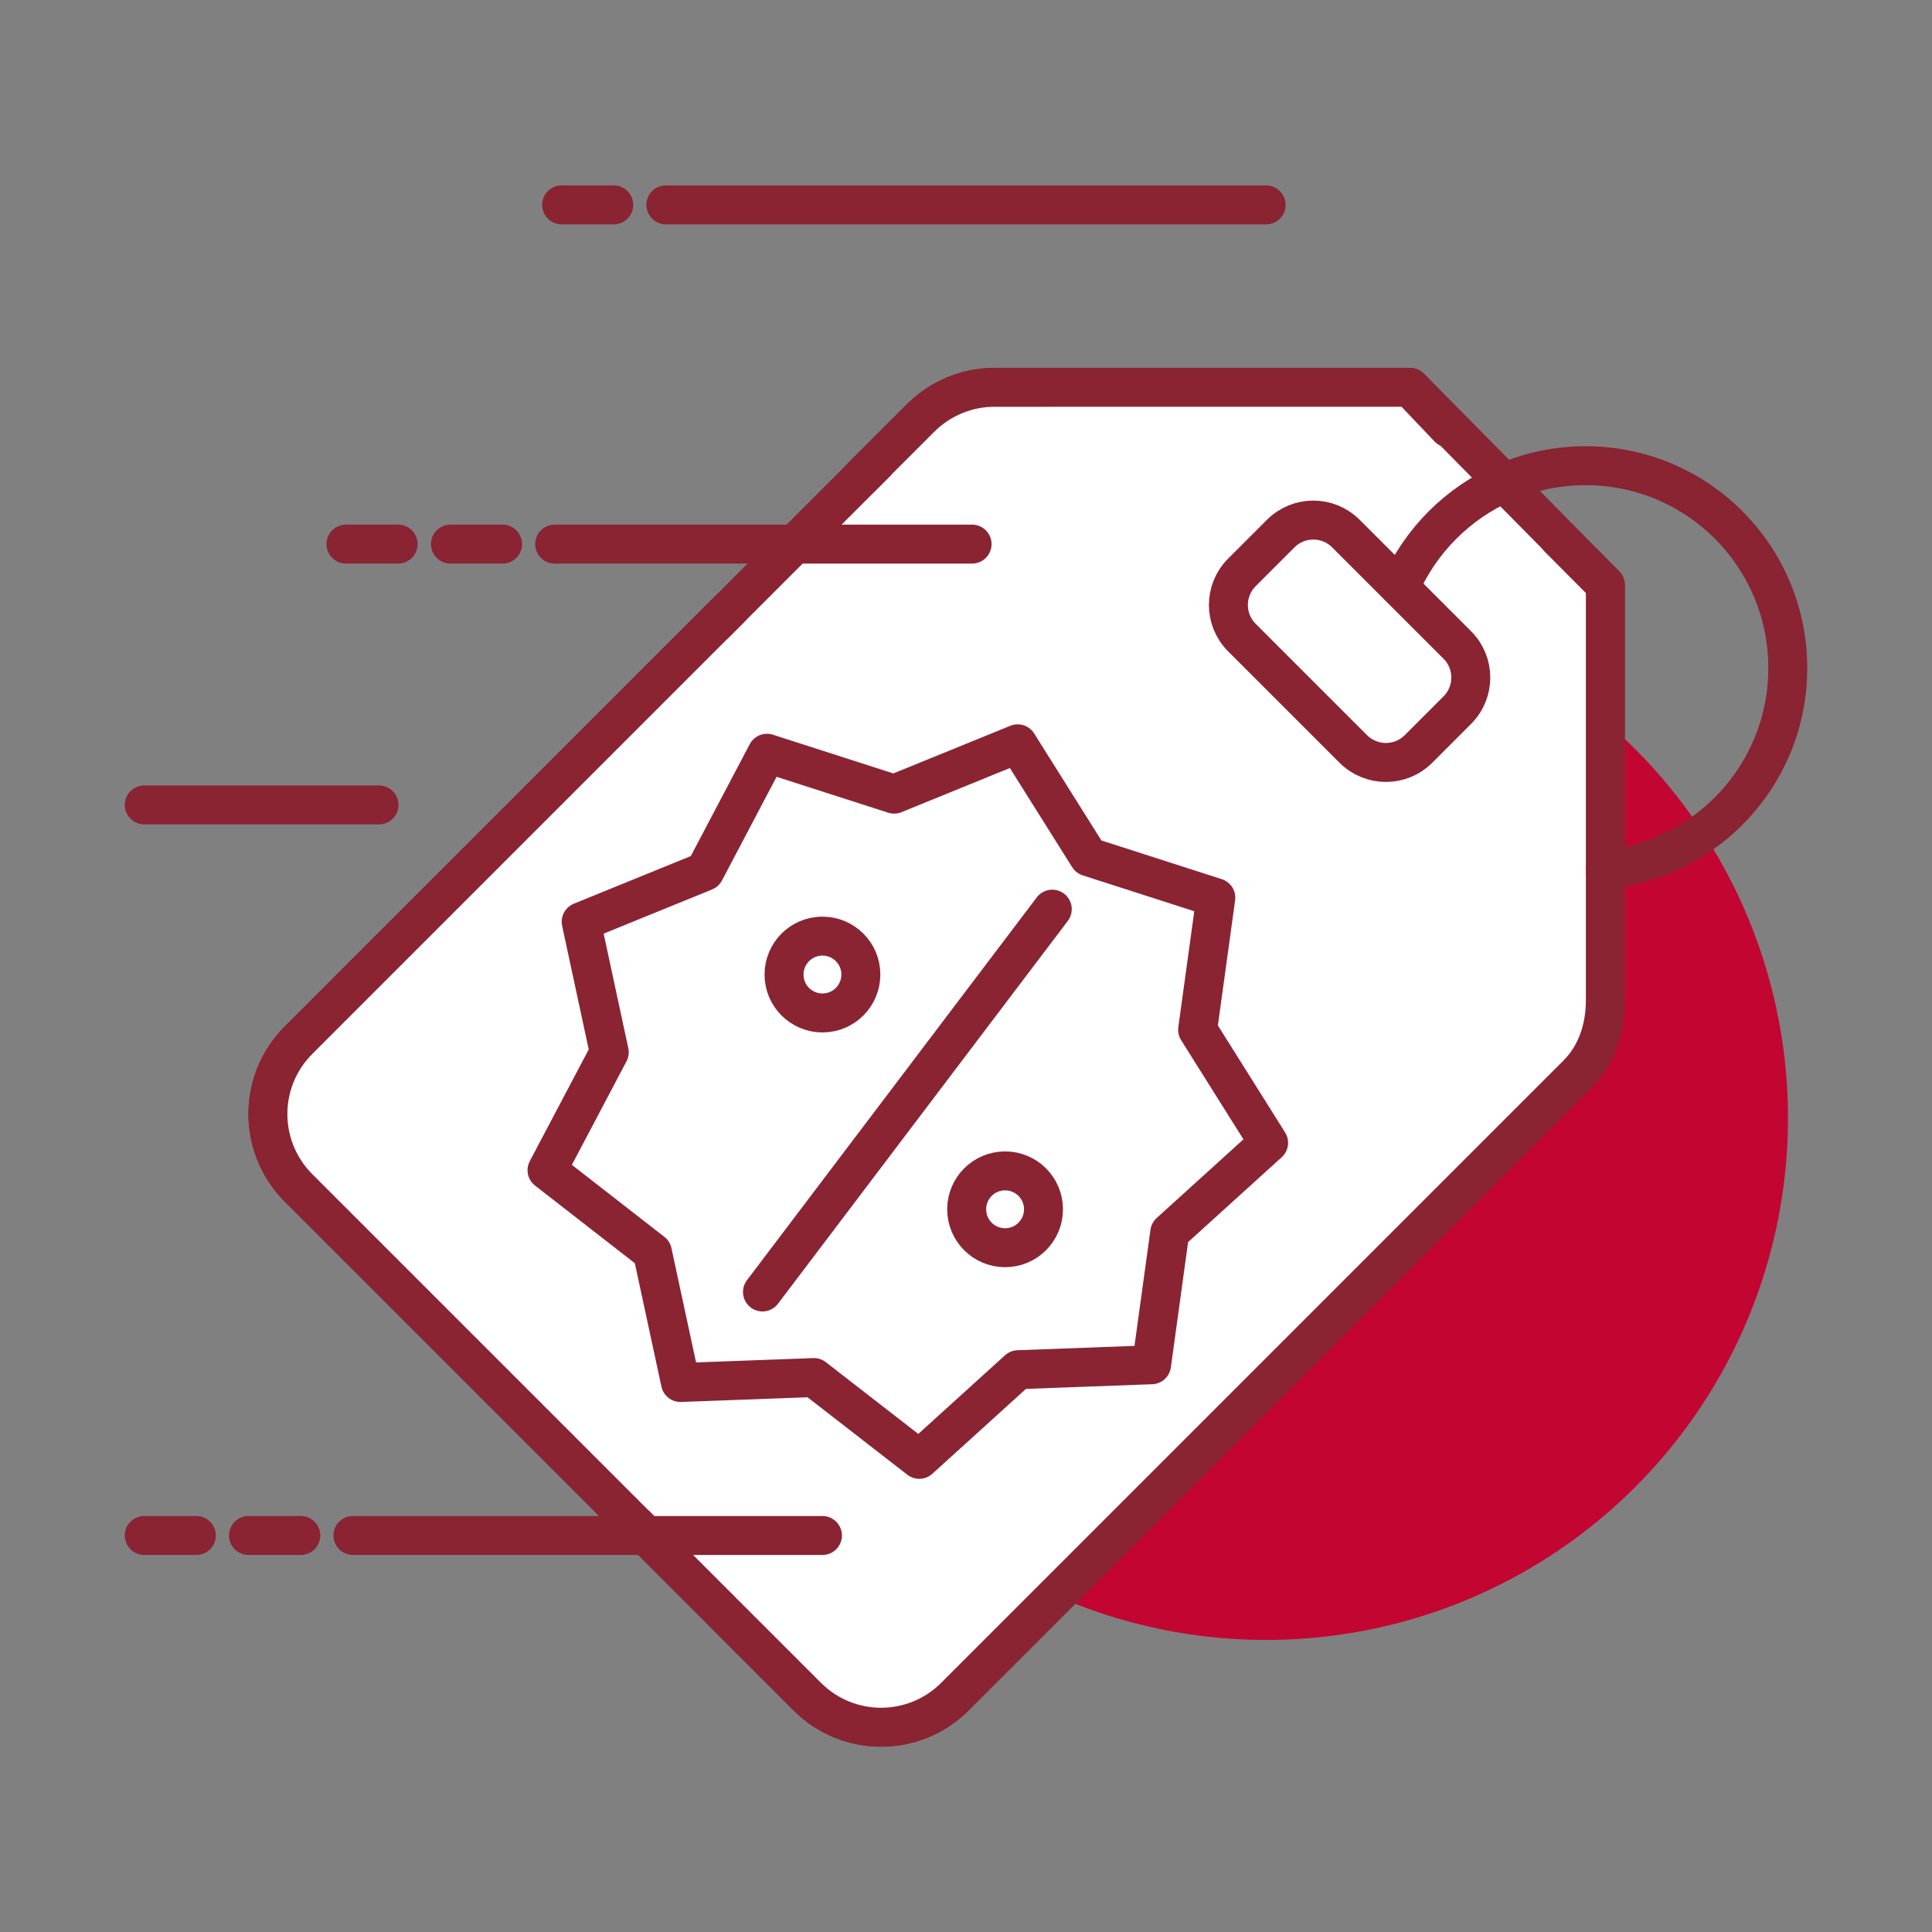 <?xml version="1.0" encoding="UTF-8"?> <svg xmlns="http://www.w3.org/2000/svg" xmlns:xlink="http://www.w3.org/1999/xlink" version="1.1" id="Layer_1" x="0px" y="0px" viewBox="0 0 86 86" style="enable-background:new 0 0 86 86;" xml:space="preserve"><rect x="0" y="0" width="86" height="86" fill="#808080" stroke="none"/> <style type="text/css"> .st0{fill:#C30631;} .st1{fill:#FFFFFF;stroke:#8A2432;stroke-width:1.734;stroke-linecap:round;stroke-linejoin:round;stroke-miterlimit:10;} .st2{fill:#FFFFFF;} .st3{fill:none;stroke:#8A2432;stroke-width:1.734;stroke-linecap:round;stroke-linejoin:round;stroke-miterlimit:10;} .st4{fill:none;stroke:#2A5082;stroke-width:2;stroke-linejoin:round;stroke-miterlimit:10;} .st5{fill:#00A1A5;} .st6{fill:none;stroke:#005D63;stroke-width:1.734;stroke-linecap:round;stroke-linejoin:round;stroke-miterlimit:10;} .st7{fill:#FFFFFF;stroke:#005D63;stroke-width:1.734;stroke-linecap:round;stroke-linejoin:round;stroke-miterlimit:10;} .st8{fill:#FFFFFF;stroke:#005D63;stroke-width:1.156;stroke-miterlimit:10;} .st9{fill:none;stroke:#2A5082;stroke-width:1.156;stroke-miterlimit:10;} .st10{fill:#E0E329;} .st11{fill:#FFFFFF;stroke:#C30631;stroke-width:1.734;stroke-linecap:round;stroke-linejoin:round;stroke-miterlimit:10;} .st12{fill:none;stroke:#C30631;stroke-width:1.734;stroke-linecap:round;stroke-linejoin:round;stroke-miterlimit:10;} .st13{fill:none;stroke:#E0E329;stroke-width:1.734;stroke-linecap:round;stroke-linejoin:round;stroke-miterlimit:10;} .st14{fill:#FFFFFF;stroke:#C30631;stroke-width:1.156;stroke-miterlimit:10;} .st15{fill:none;stroke:#2A5082;stroke-miterlimit:10;} .st16{fill:#007078;} .st17{fill:#007078;stroke:#005D63;stroke-width:1.734;stroke-linecap:round;stroke-linejoin:round;stroke-miterlimit:10;} .st18{fill:none;} .st19{fill:#FFFFFF;stroke:#005D63;stroke-width:1.734;stroke-miterlimit:10;} .st20{fill:none;stroke:#2A5082;stroke-width:0.578;stroke-miterlimit:10;} .st21{fill:#E9EAEB;} .st22{fill:#A3D4FF;stroke:#2A5082;stroke-width:2;stroke-linejoin:round;stroke-miterlimit:10;} .st23{fill:none;stroke:#2A5082;stroke-width:2;stroke-miterlimit:10;} .st24{fill:none;stroke:#BCC0C4;stroke-width:2;stroke-miterlimit:10;} .st25{fill:#FFFFFF;stroke:#005D86;stroke-width:1.734;stroke-linecap:round;stroke-linejoin:round;stroke-miterlimit:10;} .st26{fill:none;stroke:#005D86;stroke-width:1.734;stroke-linecap:round;stroke-linejoin:round;stroke-miterlimit:10;} .st27{fill:#0291B7;} .st28{fill:#00729A;stroke:#005D86;stroke-width:1.734;stroke-linejoin:round;stroke-miterlimit:10;} .st29{fill:#C30631;stroke:#8A2432;stroke-width:1.734;stroke-linecap:round;stroke-linejoin:round;stroke-miterlimit:10;} </style> <line class="st1" x1="6.42" y1="35.83" x2="16.87" y2="35.83"></line> <circle class="st0" cx="56.36" cy="49.77" r="23.23"></circle> <path class="st1" d="M35.93,75.52c1.82,1.82,4.76,1.82,6.58,0L70.2,47.83c0.88-0.88,1.26-2.07,1.26-3.31V26.04l-8.68-8.79H44.29 c-1.24-0.01-2.43,0.49-3.31,1.36L13.29,46.3c-1.82,1.82-1.82,4.76,0,6.58L35.93,75.52z"></path> <path class="st1" d="M32.24,71.83l3.69,3.69c1.82,1.82,4.76,1.82,6.58,0L70.2,47.83c0.88-0.88,1.26-2.07,1.26-3.31V26.04l-2.07-2.08 "></path> <path class="st1" d="M32.5,27.09L13.29,46.3c-1.82,1.82-1.82,4.76,0,6.58l15.47,15.47"></path> <path class="st1" d="M64.48,19.05l-1.72-1.81H44.29c-1.24-0.01-2.43,0.49-3.31,1.36l-2.65,2.65"></path> <path class="st1" d="M60.24,33.34l-4.96-4.96c-0.8-0.8-0.8-2.1,0-2.9l1.73-1.73c0.8-0.8,2.1-0.8,2.9,0l4.96,4.96 c0.8,0.8,0.8,2.1,0,2.9l-1.73,1.73C62.34,34.14,61.05,34.14,60.24,33.34z"></path> <polygon class="st1" points="51.26,60.75 45.32,60.97 40.92,64.96 36.23,61.32 30.29,61.54 29.04,55.74 24.35,52.09 27.12,46.84 25.87,41.03 31.37,38.79 34.14,33.53 39.8,35.35 45.3,33.11 48.46,38.14 54.12,39.96 53.31,45.84 56.47,50.87 52.07,54.86 "></polygon> <g> <g> <line class="st2" x1="46.84" y1="40.47" x2="33.94" y2="57.51"></line> <circle class="st2" cx="44.74" cy="53.83" r="1.71"></circle> <circle class="st2" cx="36.61" cy="43.38" r="1.71"></circle> </g> <g> <line class="st8" x1="46.84" y1="40.47" x2="33.94" y2="57.51"></line> <circle class="st9" cx="44.74" cy="53.83" r="1.71"></circle> <circle class="st9" cx="36.61" cy="43.38" r="1.71"></circle> </g> <g> <line class="st3" x1="46.84" y1="40.47" x2="33.94" y2="57.51"></line> <circle class="st3" cx="44.74" cy="53.83" r="1.71"></circle> <circle class="st3" cx="36.61" cy="43.38" r="1.71"></circle> </g> </g> <line class="st1" x1="15.71" y1="68.35" x2="36.61" y2="68.35"></line> <line class="st1" x1="56.36" y1="9.12" x2="29.64" y2="9.12"></line> <line class="st1" x1="43.27" y1="24.22" x2="24.69" y2="24.22"></line> <line class="st1" x1="22.37" y1="24.22" x2="20.05" y2="24.22"></line> <line class="st1" x1="17.72" y1="24.22" x2="15.4" y2="24.22"></line> <line class="st1" x1="27.32" y1="9.12" x2="25" y2="9.12"></line> <path class="st3" d="M62.32,26.15c0.9-2.08,2.57-3.75,4.64-4.66c1.11-0.49,2.33-0.76,3.62-0.76c4.98,0,9,4.03,9,9.01 c0,3.47-1.96,6.48-4.83,7.98c-1,0.53-2.12,0.87-3.29,0.98"></path> <line class="st1" x1="13.39" y1="68.35" x2="11.06" y2="68.35"></line> <line class="st1" x1="8.74" y1="68.35" x2="6.42" y2="68.35"></line> </svg> 